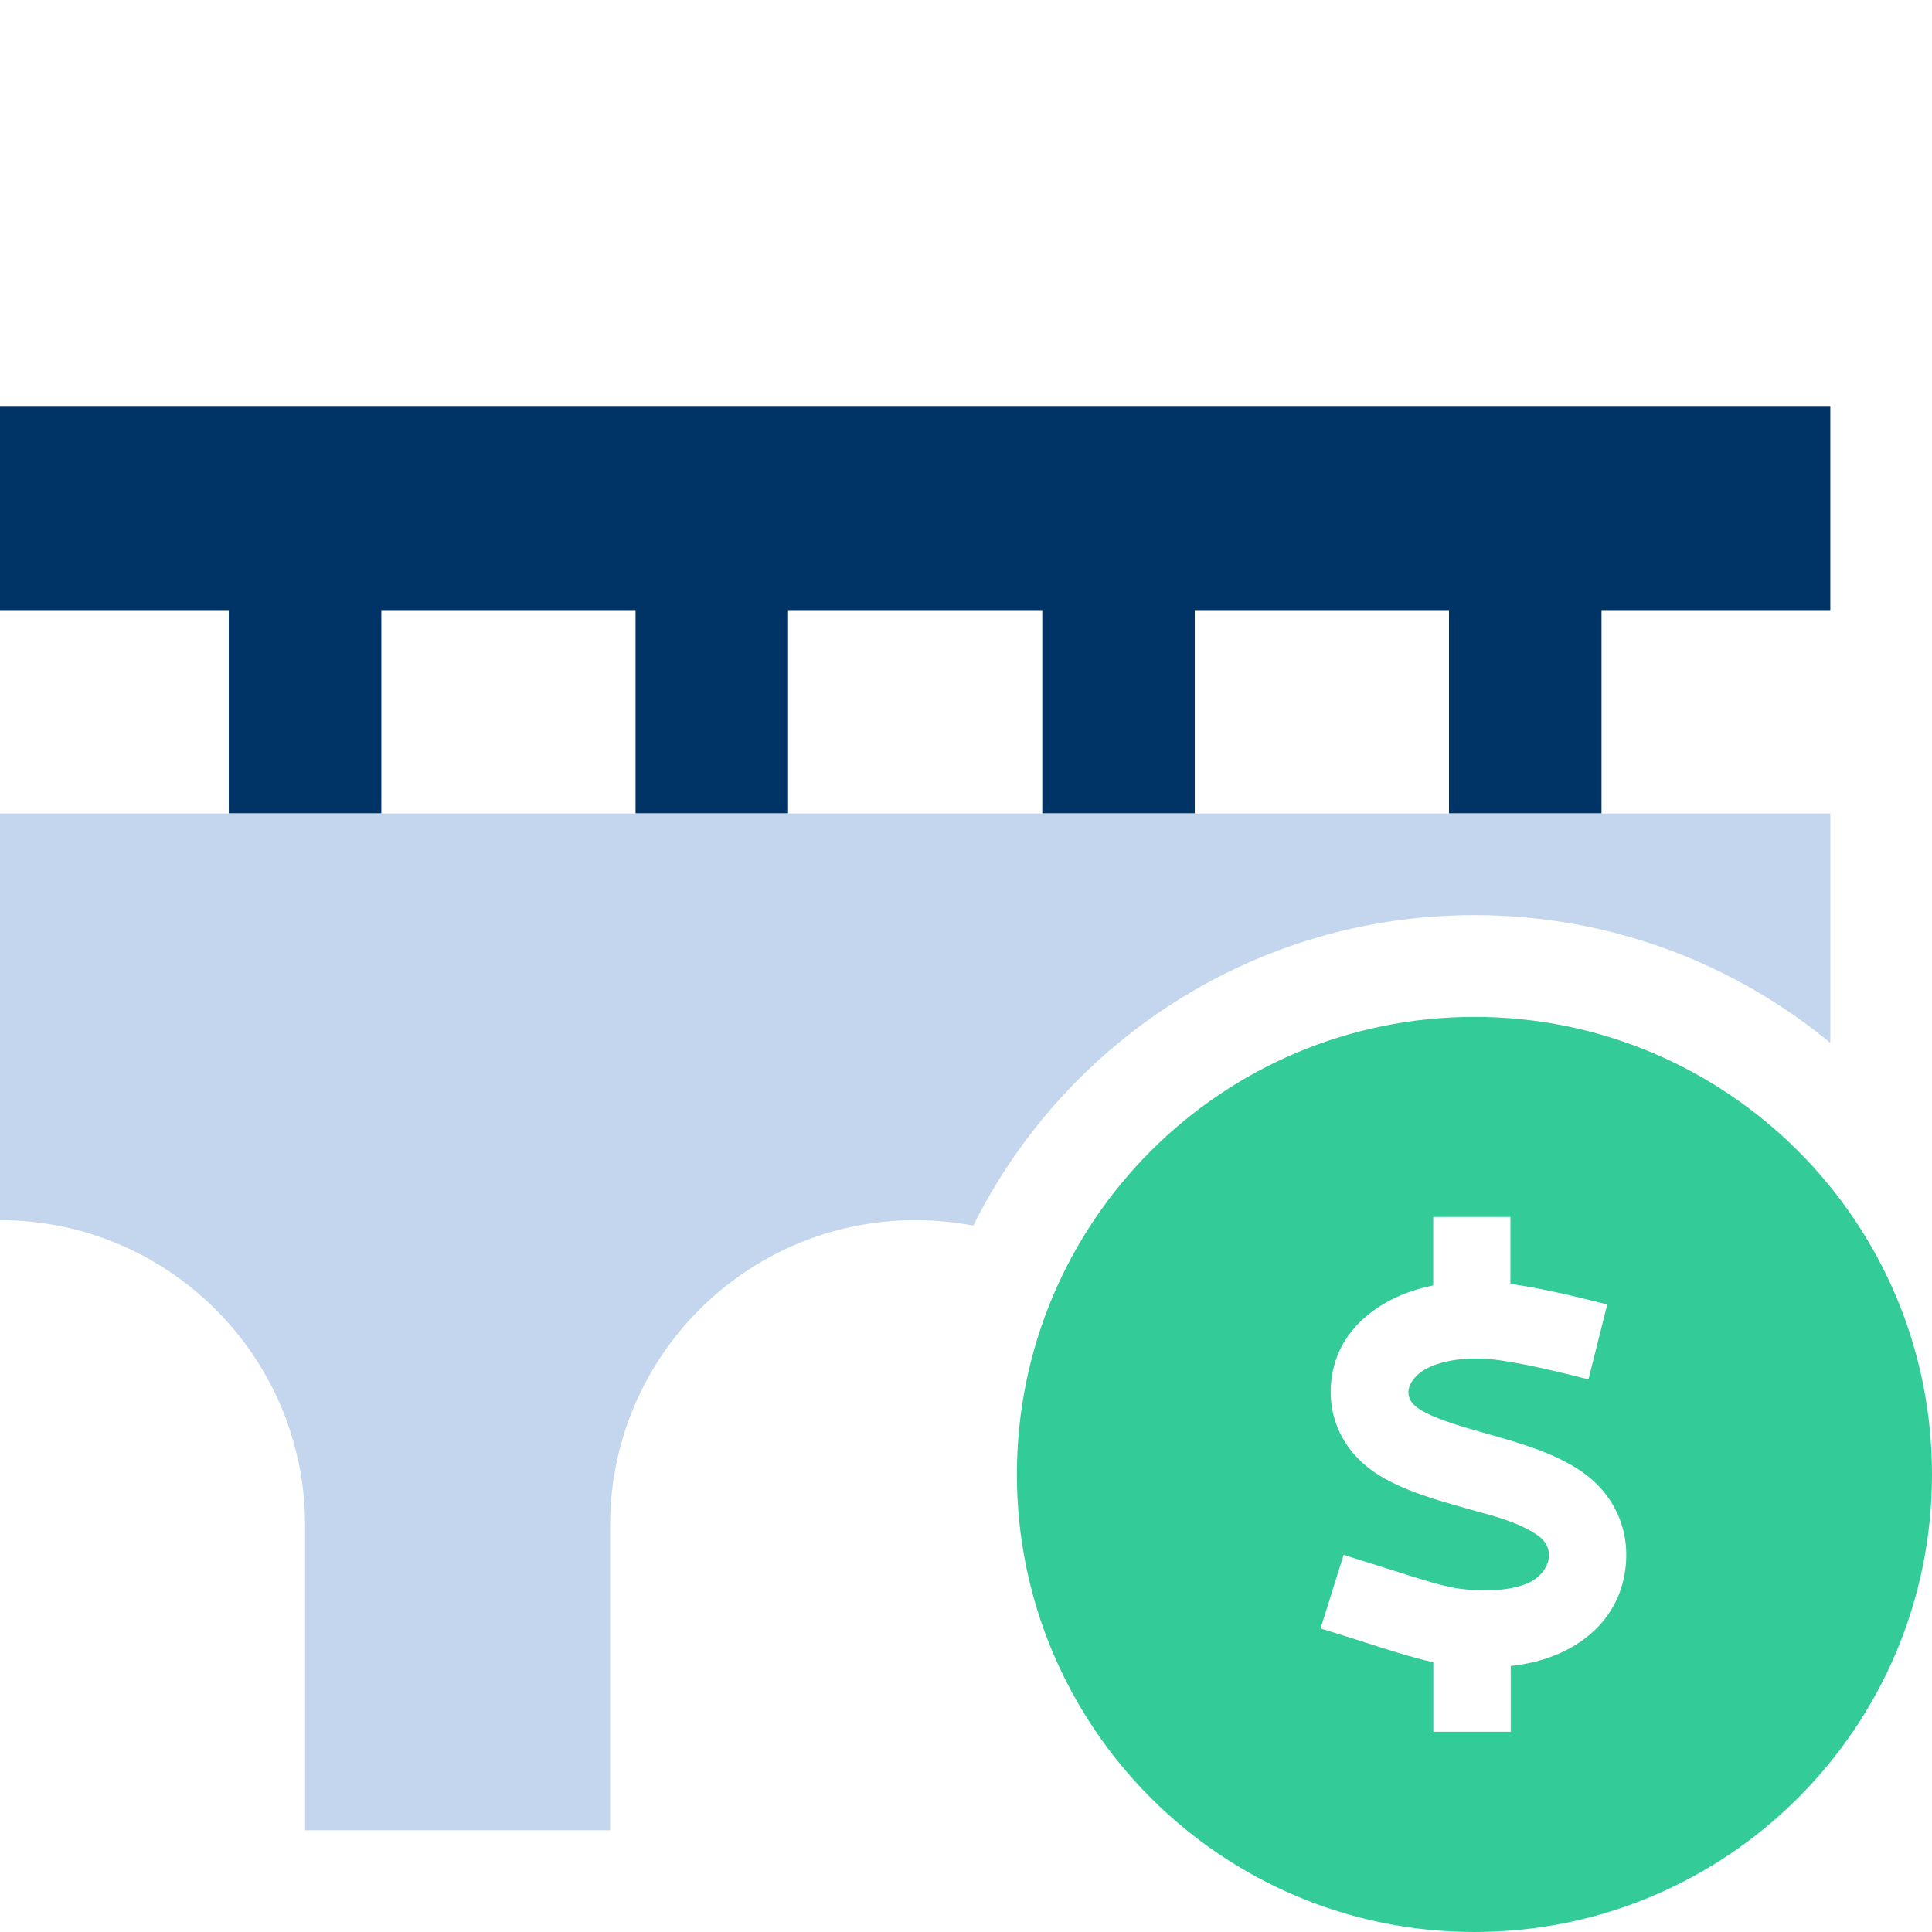 <?xml version="1.0" encoding="UTF-8"?><svg id="uuid-f5685f96-fcb7-4b3c-804e-6ab000c5a8d1" xmlns="http://www.w3.org/2000/svg" width="48" height="48" viewBox="0 0 48 48"><g><polygon points="5.684 15.158 5.684 20.21 9.474 20.21 9.474 15.158 15.79 15.158 15.79 20.21 19.579 20.21 19.579 15.158 25.895 15.158 25.895 20.21 29.684 20.21 29.684 15.158 36 15.158 36 20.21 39.789 20.21 39.789 15.158 42.947 15.158 45.474 15.158 45.474 10.105 0 10.105 0 15.158 2.526 15.158 5.684 15.158" fill="#036"/><path d="m36,20.21H0v10.105c4.184,0,7.579,3.395,7.579,7.579v7.579h7.579v-7.579c0-4.184,3.395-7.579,7.579-7.579.497,0,.979.047,1.445.134,2.274-4.571,6.995-7.713,12.45-7.713,3.355,0,6.442,1.192,8.842,3.174v-5.7h-9.474 0Z" fill="#c4d6ed"/></g><path d="m36.632,48c6.279,0,11.368-5.089,11.368-11.368s-5.089-11.368-11.368-11.368-11.368,5.089-11.368,11.368,5.089,11.368,11.368,11.368Zm.897-16.102c.813.115,1.607.311,2.402.511l-.466,1.861c-.724-.182-1.443-.36-2.18-.471-.728-.106-1.337-.022-1.745.155-.488.209-.799.719-.28,1.052.377.24.955.408,1.75.635l.035.009c.693.195,1.576.449,2.238.901.862.591,1.266,1.55,1.075,2.58-.182.995-.875,1.647-1.705,1.985-.346.142-.724.231-1.119.275v1.634h-1.923v-1.727c-.52-.115-1.186-.329-1.625-.471-.293-.093-.582-.186-.875-.275-.102-.031-.2-.062-.302-.093l.573-1.83c.098.031.195.062.293.093.324.102.648.204.973.306h0c.537.173,1.172.373,1.532.431.755.111,1.359.044,1.754-.115.533-.213.786-.848.262-1.204-.449-.306-1.004-.457-1.532-.6-.102-.027-.2-.053-.302-.084-.671-.191-1.51-.426-2.14-.83-.866-.555-1.306-1.479-1.119-2.505.173-.955.884-1.59,1.679-1.932.258-.111.537-.195.826-.253v-1.701h1.918v1.661h.004l-.001 0Z" fill="#3c9"/></svg>